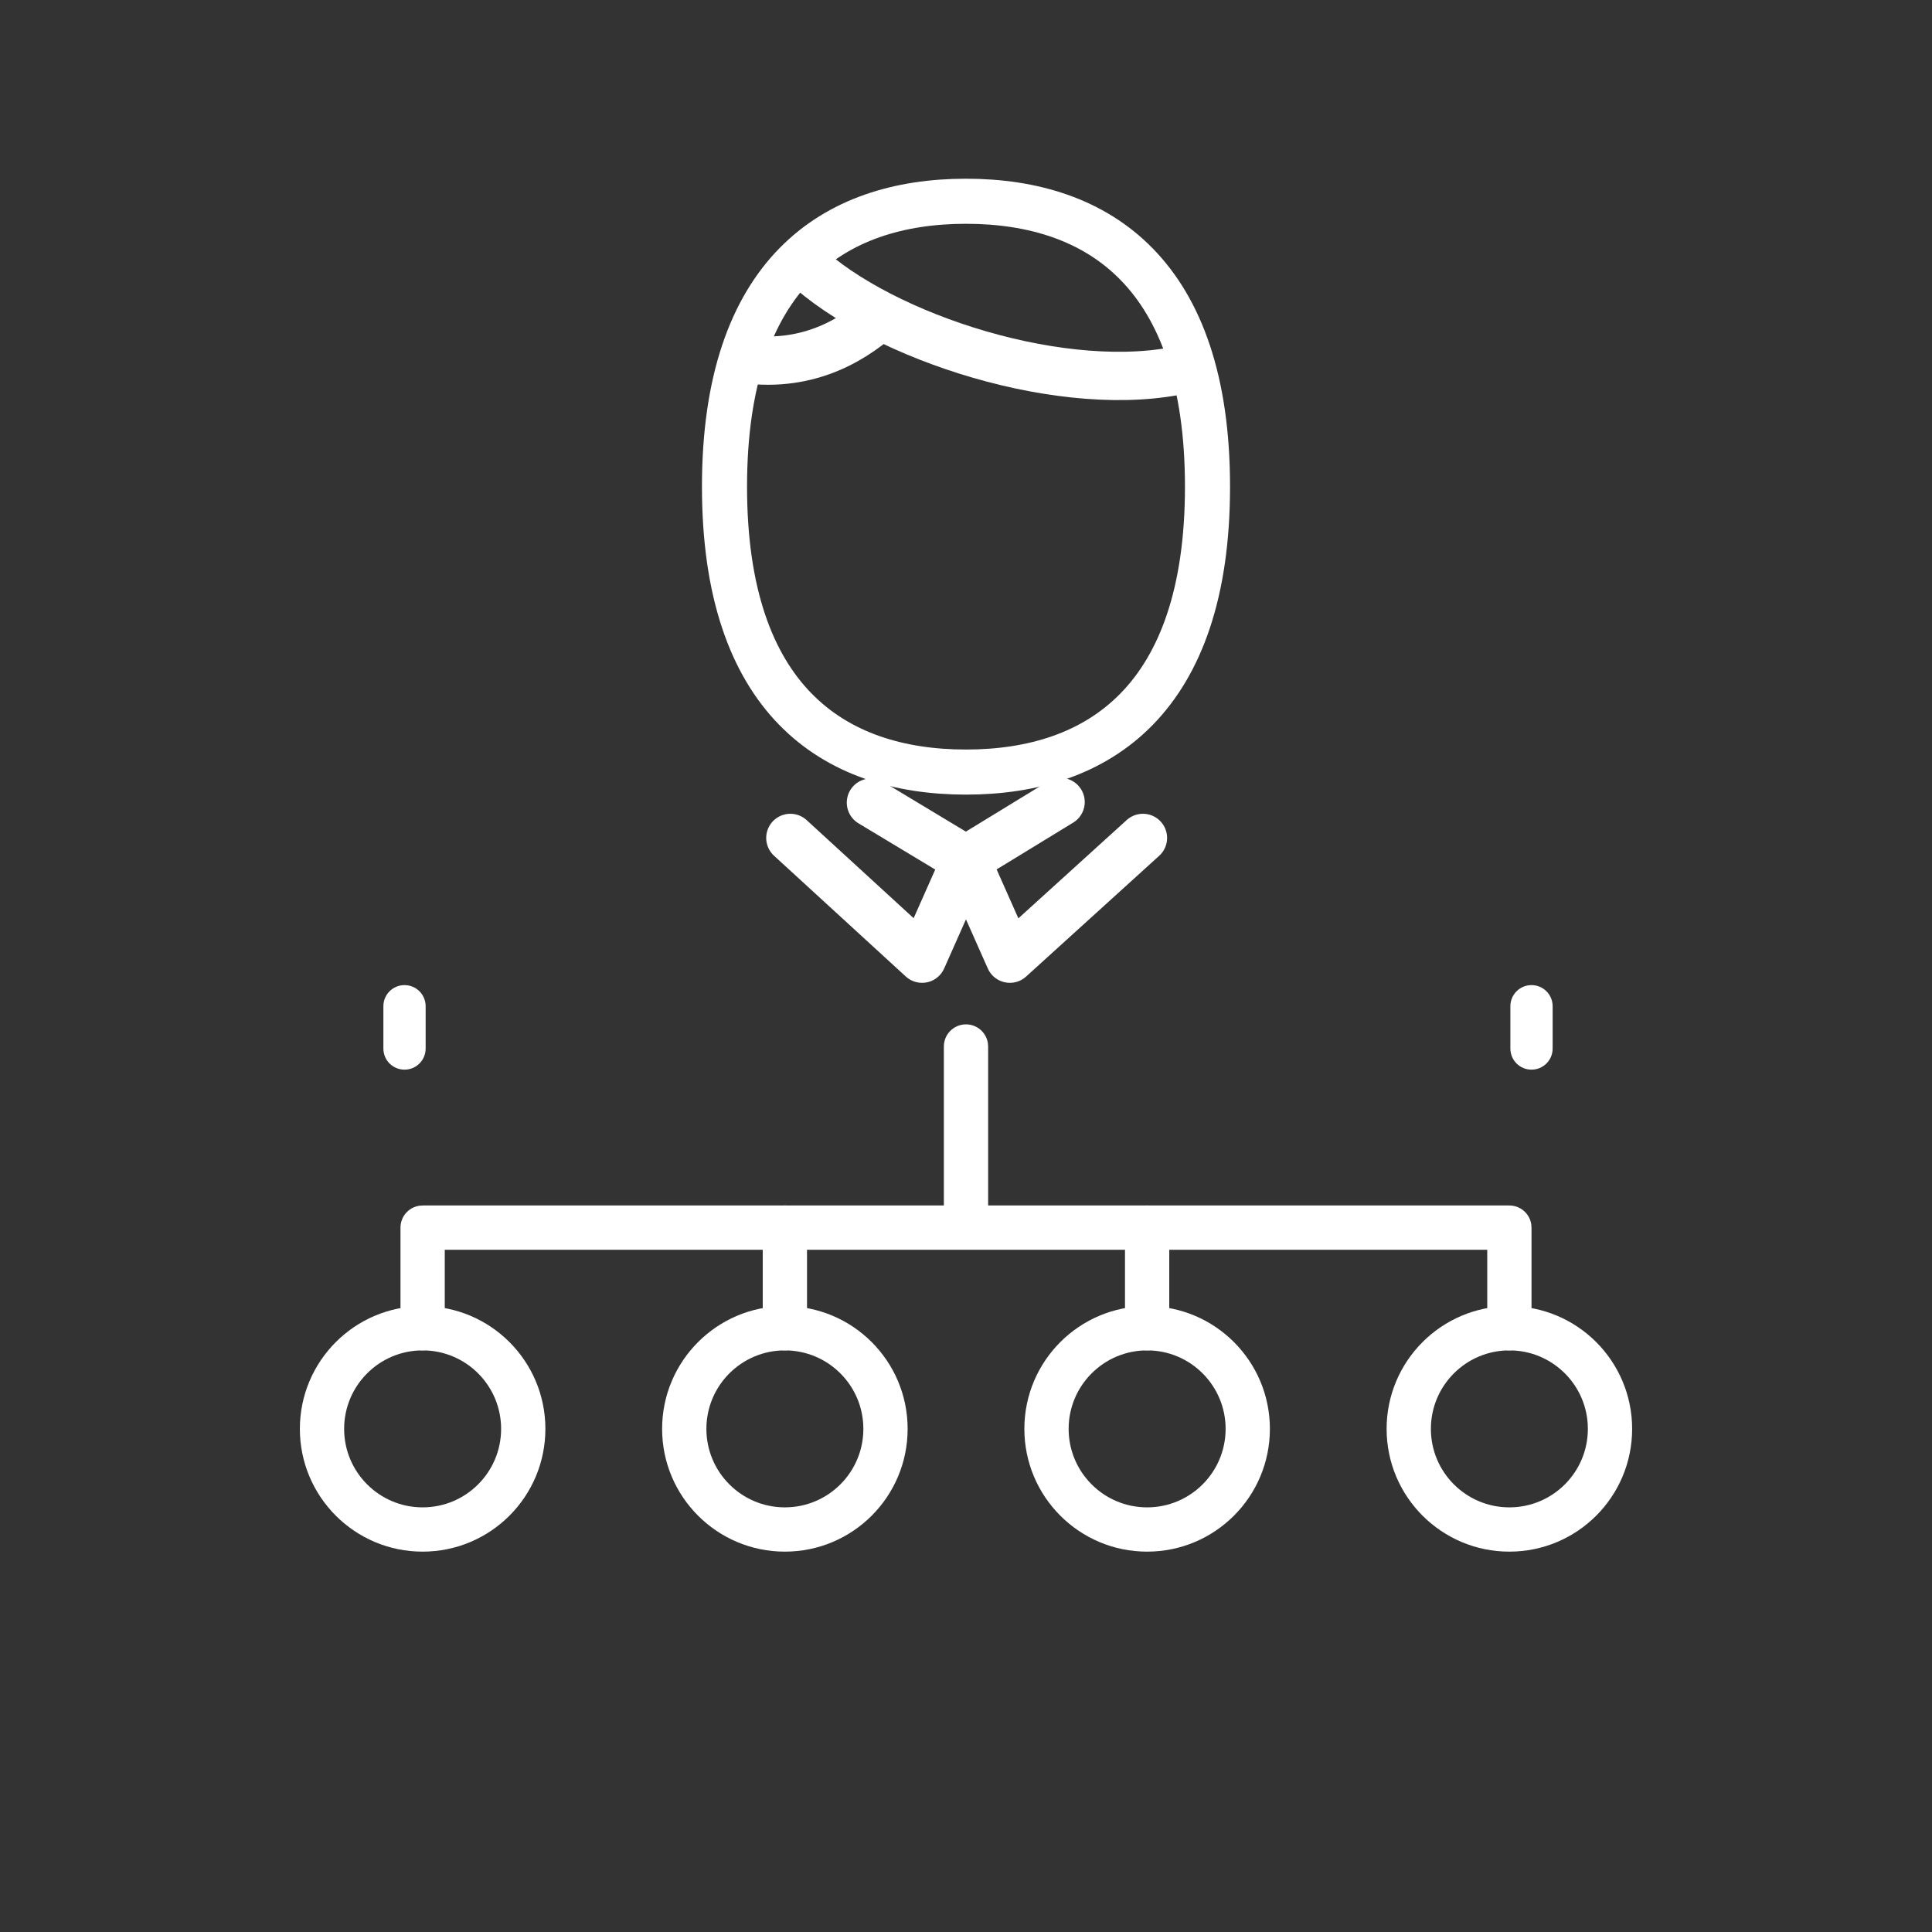 <?xml version="1.0" encoding="UTF-8"?>
<svg width="48px" height="48px" viewBox="0 0 48 48" version="1.1" xmlns="http://www.w3.org/2000/svg" xmlns:xlink="http://www.w3.org/1999/xlink">
    <rect x="0" y="0" width="48" height="48" fill="#333333" stroke="none"/>
    <title>Elements / Icons / general / Manager-v2-circle</title>
    <g id="Elements-/-Icons-/-general-/-Manager-v2-circle" stroke="none" stroke-width="1" fill="none" fill-rule="evenodd">
        <circle id="Oval" fill="transparent" transform="translate(24, 24) rotate(90) translate(-24, -24) " cx="24" cy="24" r="24"></circle>
        <g id="Organigramm" transform="translate(8, 5)">
            <g id="Manager" transform="translate(10, -0)" stroke="#FFFFFF">
                <g id="Group">
                    <path d="M6,14.182 C9.314,14.182 12,12.367 12,7.091 C12,1.815 9.314,0 6,0 C2.686,0 0,1.815 0,7.091 C0,12.367 2.686,14.182 6,14.182 Z" id="Oval" stroke-width="1.12"></path>
                    <path d="M1.964,1.548 C3.925,3.393 8.509,4.866 11.477,4.16" id="Path-2" stroke-width="1.2"></path>
                    <path d="M0.495,3.919 C2.132,4.143 3.284,3.395 3.983,2.734" id="Path-2" stroke-width="1.2"></path>
                </g>
                <path d="M8.35,14.926 L5.999,16.363 L7.09,18.818 L10.396,15.818 M1.636,15.818 L4.909,18.818 L5.999,16.363 L3.638,14.941" id="Shape" stroke-width="1.2" stroke-linecap="round" stroke-linejoin="round"></path>
            </g>
            <g id="Group-7" transform="translate(0, 28)" fill="#FFFFFF" fill-rule="nonzero">
                <path d="M2.5,-0.55 C0.816,-0.55 -0.55,0.816 -0.55,2.5 C-0.55,4.185 0.816,5.55 2.5,5.55 C4.185,5.55 5.55,4.185 5.55,2.5 C5.55,0.816 4.185,-0.55 2.5,-0.55 Z M2.5,0.55 C3.577,0.55 4.45,1.423 4.45,2.5 C4.45,3.577 3.577,4.45 2.5,4.45 C1.423,4.45 0.55,3.577 0.55,2.5 C0.55,1.423 1.423,0.55 2.5,0.55 Z" id="Stroke-1"></path>
                <path d="M11.5,-0.55 C9.816,-0.55 8.45,0.816 8.45,2.5 C8.45,4.185 9.816,5.55 11.5,5.55 C13.185,5.55 14.55,4.185 14.55,2.5 C14.55,0.816 13.185,-0.55 11.5,-0.55 Z M11.5,0.55 C12.577,0.55 13.45,1.423 13.45,2.5 C13.45,3.577 12.577,4.45 11.5,4.45 C10.423,4.45 9.55,3.577 9.55,2.5 C9.55,1.423 10.423,0.55 11.5,0.55 Z" id="Stroke-1"></path>
                <path d="M20.5,-0.55 C18.816,-0.55 17.45,0.816 17.45,2.5 C17.45,4.185 18.816,5.55 20.5,5.55 C22.185,5.55 23.55,4.185 23.55,2.5 C23.55,0.816 22.185,-0.55 20.5,-0.55 Z M20.5,0.55 C21.577,0.55 22.45,1.423 22.45,2.5 C22.45,3.577 21.577,4.45 20.5,4.45 C19.423,4.45 18.55,3.577 18.55,2.5 C18.55,1.423 19.423,0.55 20.5,0.55 Z" id="Stroke-1"></path>
                <path d="M29.5,-0.55 C27.816,-0.55 26.45,0.816 26.45,2.5 C26.45,4.185 27.816,5.55 29.5,5.55 C31.185,5.55 32.55,4.185 32.55,2.5 C32.55,0.816 31.185,-0.55 29.5,-0.55 Z M29.5,0.55 C30.577,0.55 31.45,1.423 31.45,2.5 C31.45,3.577 30.577,4.45 29.5,4.45 C28.423,4.45 27.55,3.577 27.55,2.5 C27.55,1.423 28.423,0.55 29.5,0.55 Z" id="Stroke-1"></path>
            </g>
            <path d="M29.5,24.95 C29.773,24.95 30,25.149 30.043,25.411 L30.05,25.5 L30.05,28 C30.05,28.304 29.804,28.55 29.5,28.55 C29.227,28.55 29,28.351 28.957,28.089 L28.95,28 L28.95,26.05 L3.05,26.05 L3.05,28 C3.05,28.273 2.851,28.5 2.589,28.543 L2.5,28.55 C2.227,28.55 2,28.351 1.957,28.089 L1.95,28 L1.95,25.5 C1.95,25.227 2.149,25 2.411,24.957 L2.5,24.95 L29.5,24.95 Z" id="Line" fill="#FFFFFF" fill-rule="nonzero"></path>
            <path d="M11.5,24.95 C11.773,24.95 12,25.149 12.043,25.411 L12.05,25.5 L12.05,28 C12.05,28.304 11.804,28.55 11.5,28.55 C11.227,28.55 11,28.351 10.957,28.089 L10.95,28 L10.95,25.5 C10.95,25.196 11.196,24.95 11.5,24.95 Z" id="Line-2" fill="#FFFFFF" fill-rule="nonzero"></path>
            <path d="M20.5,24.95 C20.773,24.95 21,25.149 21.043,25.411 L21.05,25.5 L21.05,28 C21.05,28.304 20.804,28.55 20.5,28.55 C20.227,28.55 20,28.351 19.957,28.089 L19.95,28 L19.95,25.5 C19.95,25.196 20.196,24.95 20.5,24.95 Z" id="Line-2" fill="#FFFFFF" fill-rule="nonzero"></path>
            <path d="M16,20.45 C16.273,20.45 16.5,20.649 16.543,20.911 L16.55,21 L16.55,25 C16.55,25.304 16.304,25.55 16,25.55 C15.727,25.55 15.5,25.351 15.457,25.089 L15.45,25 L15.45,21 C15.45,20.696 15.696,20.45 16,20.45 Z" id="Line-2" fill="#FFFFFF" fill-rule="nonzero"></path>
            <path d="M1.525,20 C1.234,20 1,20.234 1,20.525 C1,20.817 1.234,21.05 1.525,21.05 L2.575,21.05 C2.866,21.05 3.1,20.817 3.1,20.525 C3.1,20.234 2.866,20 2.575,20 L1.525,20 Z" id="Path" fill="#FFFFFF" transform="translate(2.05, 20.525) rotate(90) translate(-2.05, -20.525) "></path>
            <path d="M29.525,20 C29.234,20 29,20.234 29,20.525 C29,20.817 29.234,21.05 29.525,21.05 L30.575,21.05 C30.866,21.05 31.1,20.817 31.1,20.525 C31.1,20.234 30.866,20 30.575,20 L29.525,20 Z" id="Path" fill="#FFFFFF" transform="translate(30.05, 20.525) rotate(90) translate(-30.05, -20.525) "></path>
        </g>
    </g>
</svg>